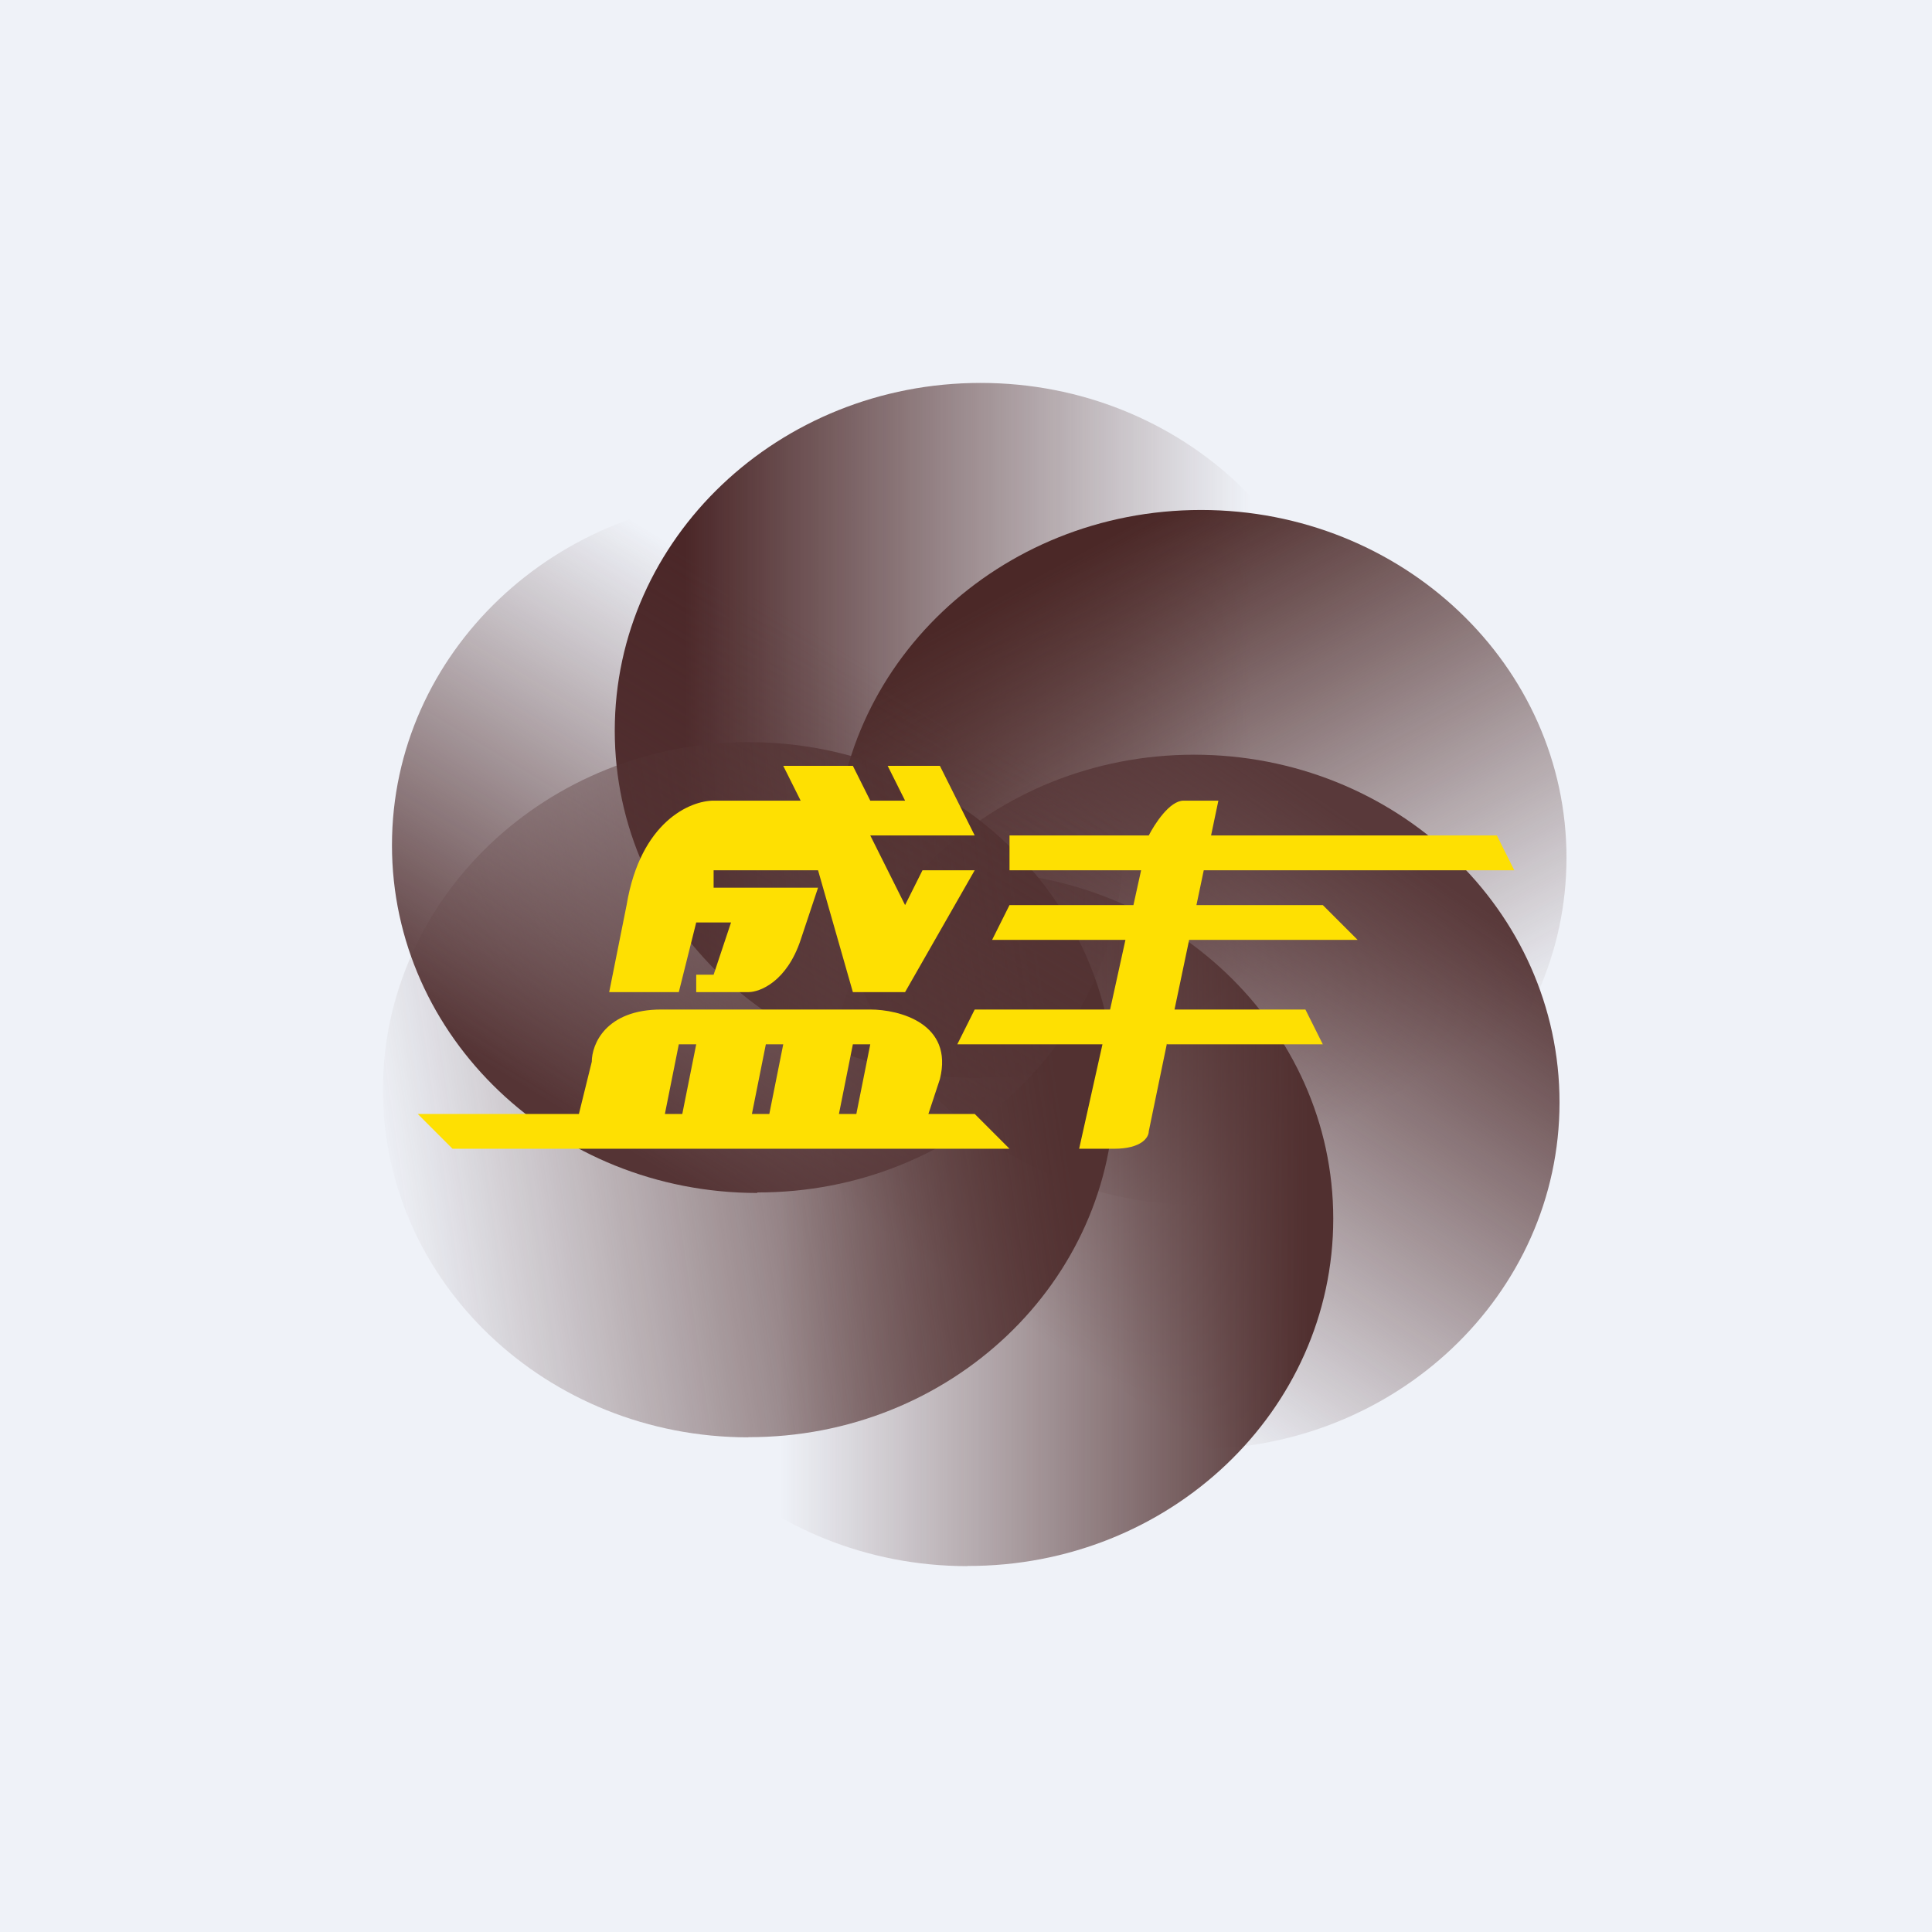 <?xml version="1.0" encoding="UTF-8"?>
<!-- generated by Finnhub -->
<svg viewBox="0 0 55.5 55.5" xmlns="http://www.w3.org/2000/svg">
<path d="M 0,0 H 55.5 V 55.5 H 0 Z" fill="rgb(239, 242, 248)"/>
<path d="M 28.15,30.955 C 33.96,30.97 38.67,26.5 38.67,20.99 C 38.67,15.47 33.97,11 28.17,11 S 17.66,15.47 17.66,20.99 C 17.66,26.5 22.36,30.97 28.16,30.97 Z" fill="url(#f)"/>
<path d="M 34.49,34.605 C 40.3,34.62 45,30.15 45,24.64 C 45,19.12 40.3,14.65 34.5,14.65 S 23.99,19.12 23.99,24.64 C 23.99,30.15 28.69,34.62 34.49,34.62 Z" fill="url(#e)"/>
<path d="M 34.29,41.635 C 40.1,41.65 44.8,37.18 44.8,31.67 C 44.8,26.15 40.1,21.68 34.3,21.68 S 23.8,26.15 23.8,31.67 C 23.8,37.18 28.5,41.65 34.3,41.65 Z" fill="url(#d)"/>
<path d="M 27.79,44.985 C 33.6,45 38.3,40.53 38.3,35.01 C 38.3,29.5 33.6,25.03 27.8,25.03 S 17.29,29.5 17.29,35 C 17.29,40.52 21.99,44.99 27.79,44.99 Z" fill="url(#c)"/>
<path d="M 21.49,41.285 C 27.3,41.3 32.01,36.82 32.01,31.3 C 32.01,25.8 27.31,21.32 21.51,21.32 S 11,25.8 11,31.31 S 15.7,41.29 21.5,41.29 Z" fill="url(#b)"/>
<path d="M 21.75,34.255 C 27.56,34.27 32.26,29.79 32.26,24.28 C 32.26,18.76 27.56,14.29 21.76,14.29 S 11.26,18.76 11.26,24.28 C 11.26,29.79 15.96,34.27 21.76,34.27 Z" fill="url(#a)"/>
<path d="M 33.52,29.985 L 33,32.5 C 33,32.67 32.8,33 32,33 H 31 L 31.67,30 H 27.5 L 28,29 H 31.89 L 32.33,27 H 28.5 L 29,26 H 32.56 L 32.78,25 H 29 V 24 H 33 C 33.17,23.67 33.6,23 34,23 H 35 L 34.79,24 H 43 L 43.5,25 H 34.58 L 34.37,26 H 38 L 39,27 H 34.16 L 33.74,29 H 37.5 L 38,30 H 33.53 Z M 16.63,32 L 17,30.5 C 17,30 17.4,29 19,29 H 25 C 25.83,29 27.4,29.4 27,31 L 26.67,32 H 28 L 29,33 H 13 L 12,32 H 16.63 Z M 19.1,32 H 19.6 L 20,30 H 19.5 L 19.1,32 Z M 21.6,32 H 22.1 L 22.5,30 H 22 L 21.6,32 Z M 24.1,32 H 24.6 L 25,30 H 24.5 L 24.1,32 Z M 19.5,28.5 H 17.5 L 18,26 C 18.4,23.6 19.83,23 20.5,23 H 23 L 22.5,22 H 24.5 L 25,23 H 26 L 25.5,22 H 27 L 28,24 H 25 L 26,26 L 26.5,25 H 28 L 26,28.5 H 24.5 L 23.5,25 H 20.5 V 25.5 H 23.5 L 23,27 C 22.6,28.2 21.83,28.5 21.5,28.5 H 20 V 28 H 20.5 L 21,26.5 H 20 L 19.5,28.5 Z" fill="rgb(254, 224, 2)"/>
<defs>
<linearGradient id="f" x1="19.68" x2="35.95" y1="20.42" y2="20.42" gradientUnits="userSpaceOnUse">
<stop stop-color="rgb(75, 39, 40)" offset="0"/>
<stop stop-color="rgb(78, 44, 43)" stop-opacity="0" offset="1"/>
</linearGradient>
<linearGradient id="e" x1="28.36" x2="36.89" y1="17.32" y2="33.16" gradientUnits="userSpaceOnUse">
<stop stop-color="rgb(75, 40, 39)" offset="0"/>
<stop stop-color="rgb(75, 40, 39)" stop-opacity="0" offset="1"/>
</linearGradient>
<linearGradient id="d" x1="40.29" x2="30.67" y1="24.54" y2="38.92" gradientUnits="userSpaceOnUse">
<stop stop-color="rgb(89, 57, 58)" offset="0"/>
<stop stop-color="rgb(78, 43, 44)" stop-opacity="0" offset="1"/>
</linearGradient>
<linearGradient id="c" x1="37.58" x2="22.39" y1="33.82" y2="33.82" gradientUnits="userSpaceOnUse">
<stop stop-color="rgb(81, 48, 48)" offset="0"/>
<stop stop-color="rgb(84, 51, 51)" stop-opacity="0" offset="1"/>
</linearGradient>
<linearGradient id="b" x1="30.53" x2="11.04" y1="31.76" y2="34.61" gradientUnits="userSpaceOnUse">
<stop stop-color="rgb(82, 49, 49)" offset="0"/>
<stop stop-color="rgb(81, 48, 48)" stop-opacity="0" offset="1"/>
</linearGradient>
<linearGradient id="a" x1="14.25" x2="22.32" y1="30.73" y2="17.47" gradientUnits="userSpaceOnUse">
<stop stop-color="rgb(85, 52, 53)" offset="0"/>
<stop stop-color="rgb(89, 58, 59)" stop-opacity="0" offset="1"/>
</linearGradient>
</defs>
</svg>
